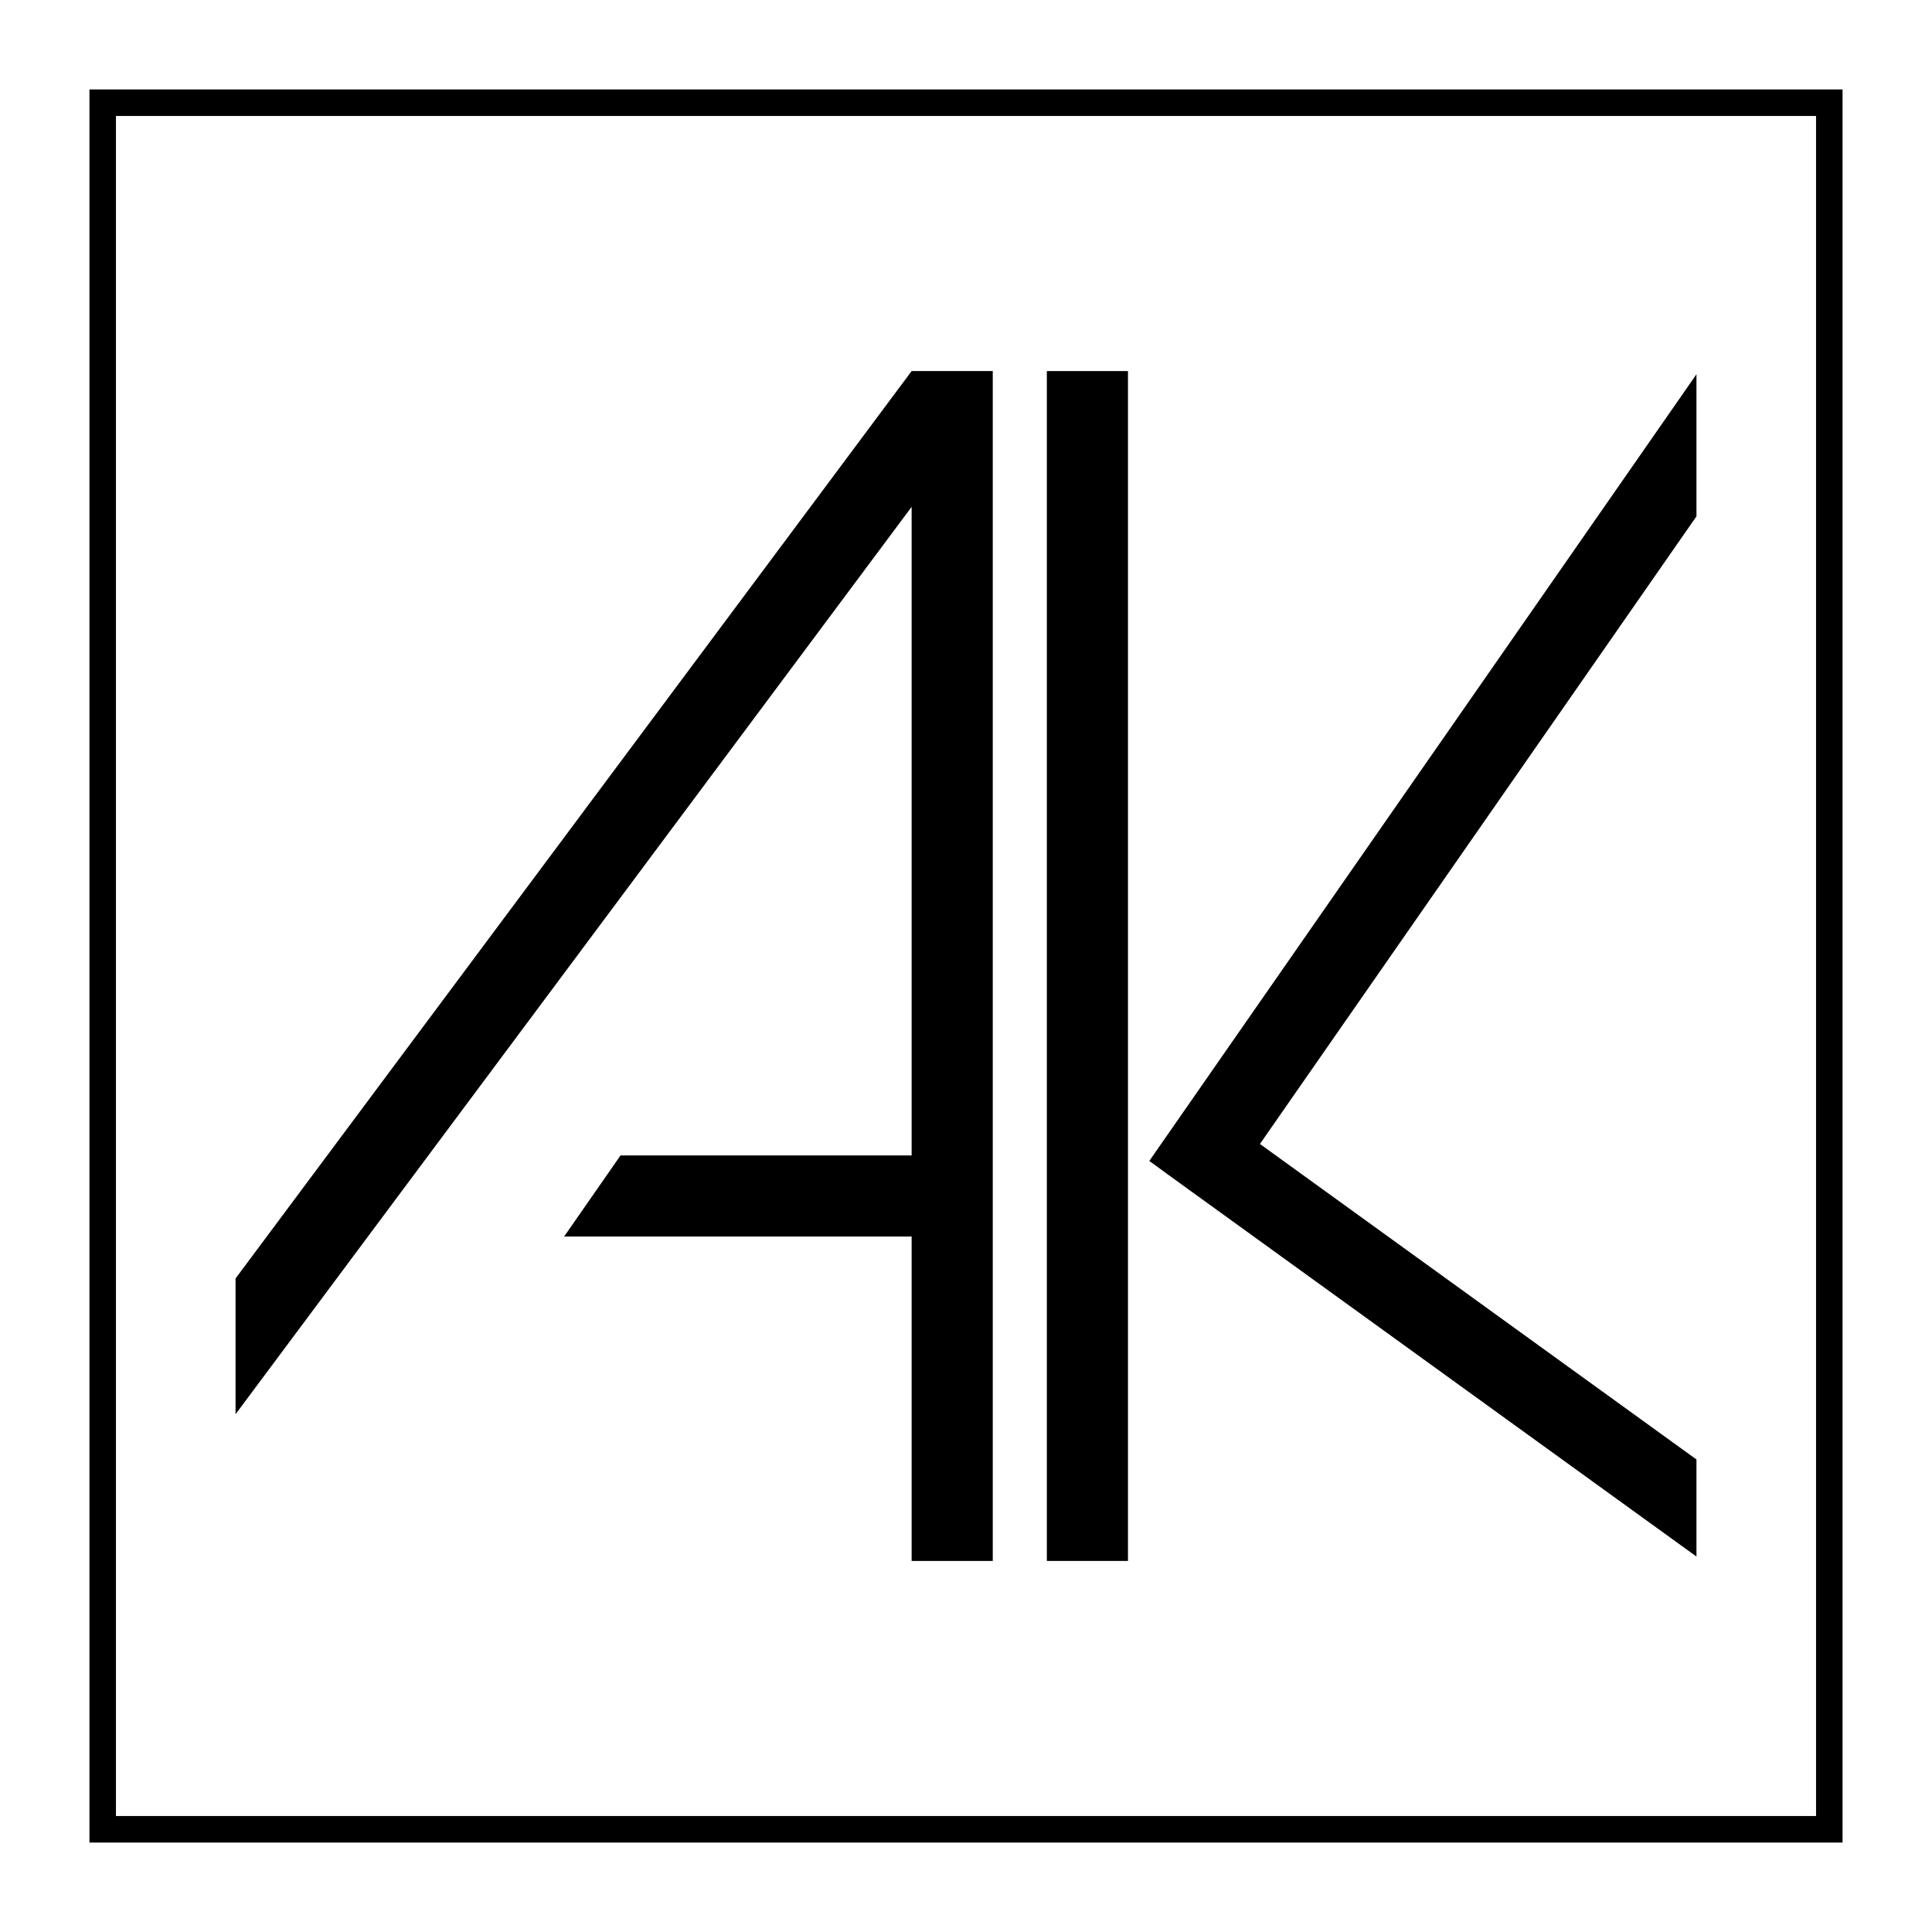 <?xml version="1.0" encoding="UTF-8"?><svg id="Ebene_1" xmlns="http://www.w3.org/2000/svg" width="1080" height="1080" viewBox="0 0 1080 1080"><path d="m1015.183,64.817v950.367H64.817V64.817h950.367m14.817-14.817H50v980h980V50h0Z" fill="#000000"/><polygon points="131.667 714.675 131.667 790.567 509.607 283.331 509.607 645.888 346.883 645.888 315.341 691.238 509.607 691.238 509.607 872.572 554.958 872.572 554.958 207.429 509.607 207.429 131.667 714.675" fill="#000000"/><rect x="585.191" y="207.429" width="45.351" height="665.143" fill="#000000"/><polygon points="948.333 209.211 642.463 648.978 646.662 652.013 652.124 656.027 948.333 870.119 948.333 815.858 704.308 639.484 948.333 288.634 948.333 209.211" fill="#000000"/></svg>